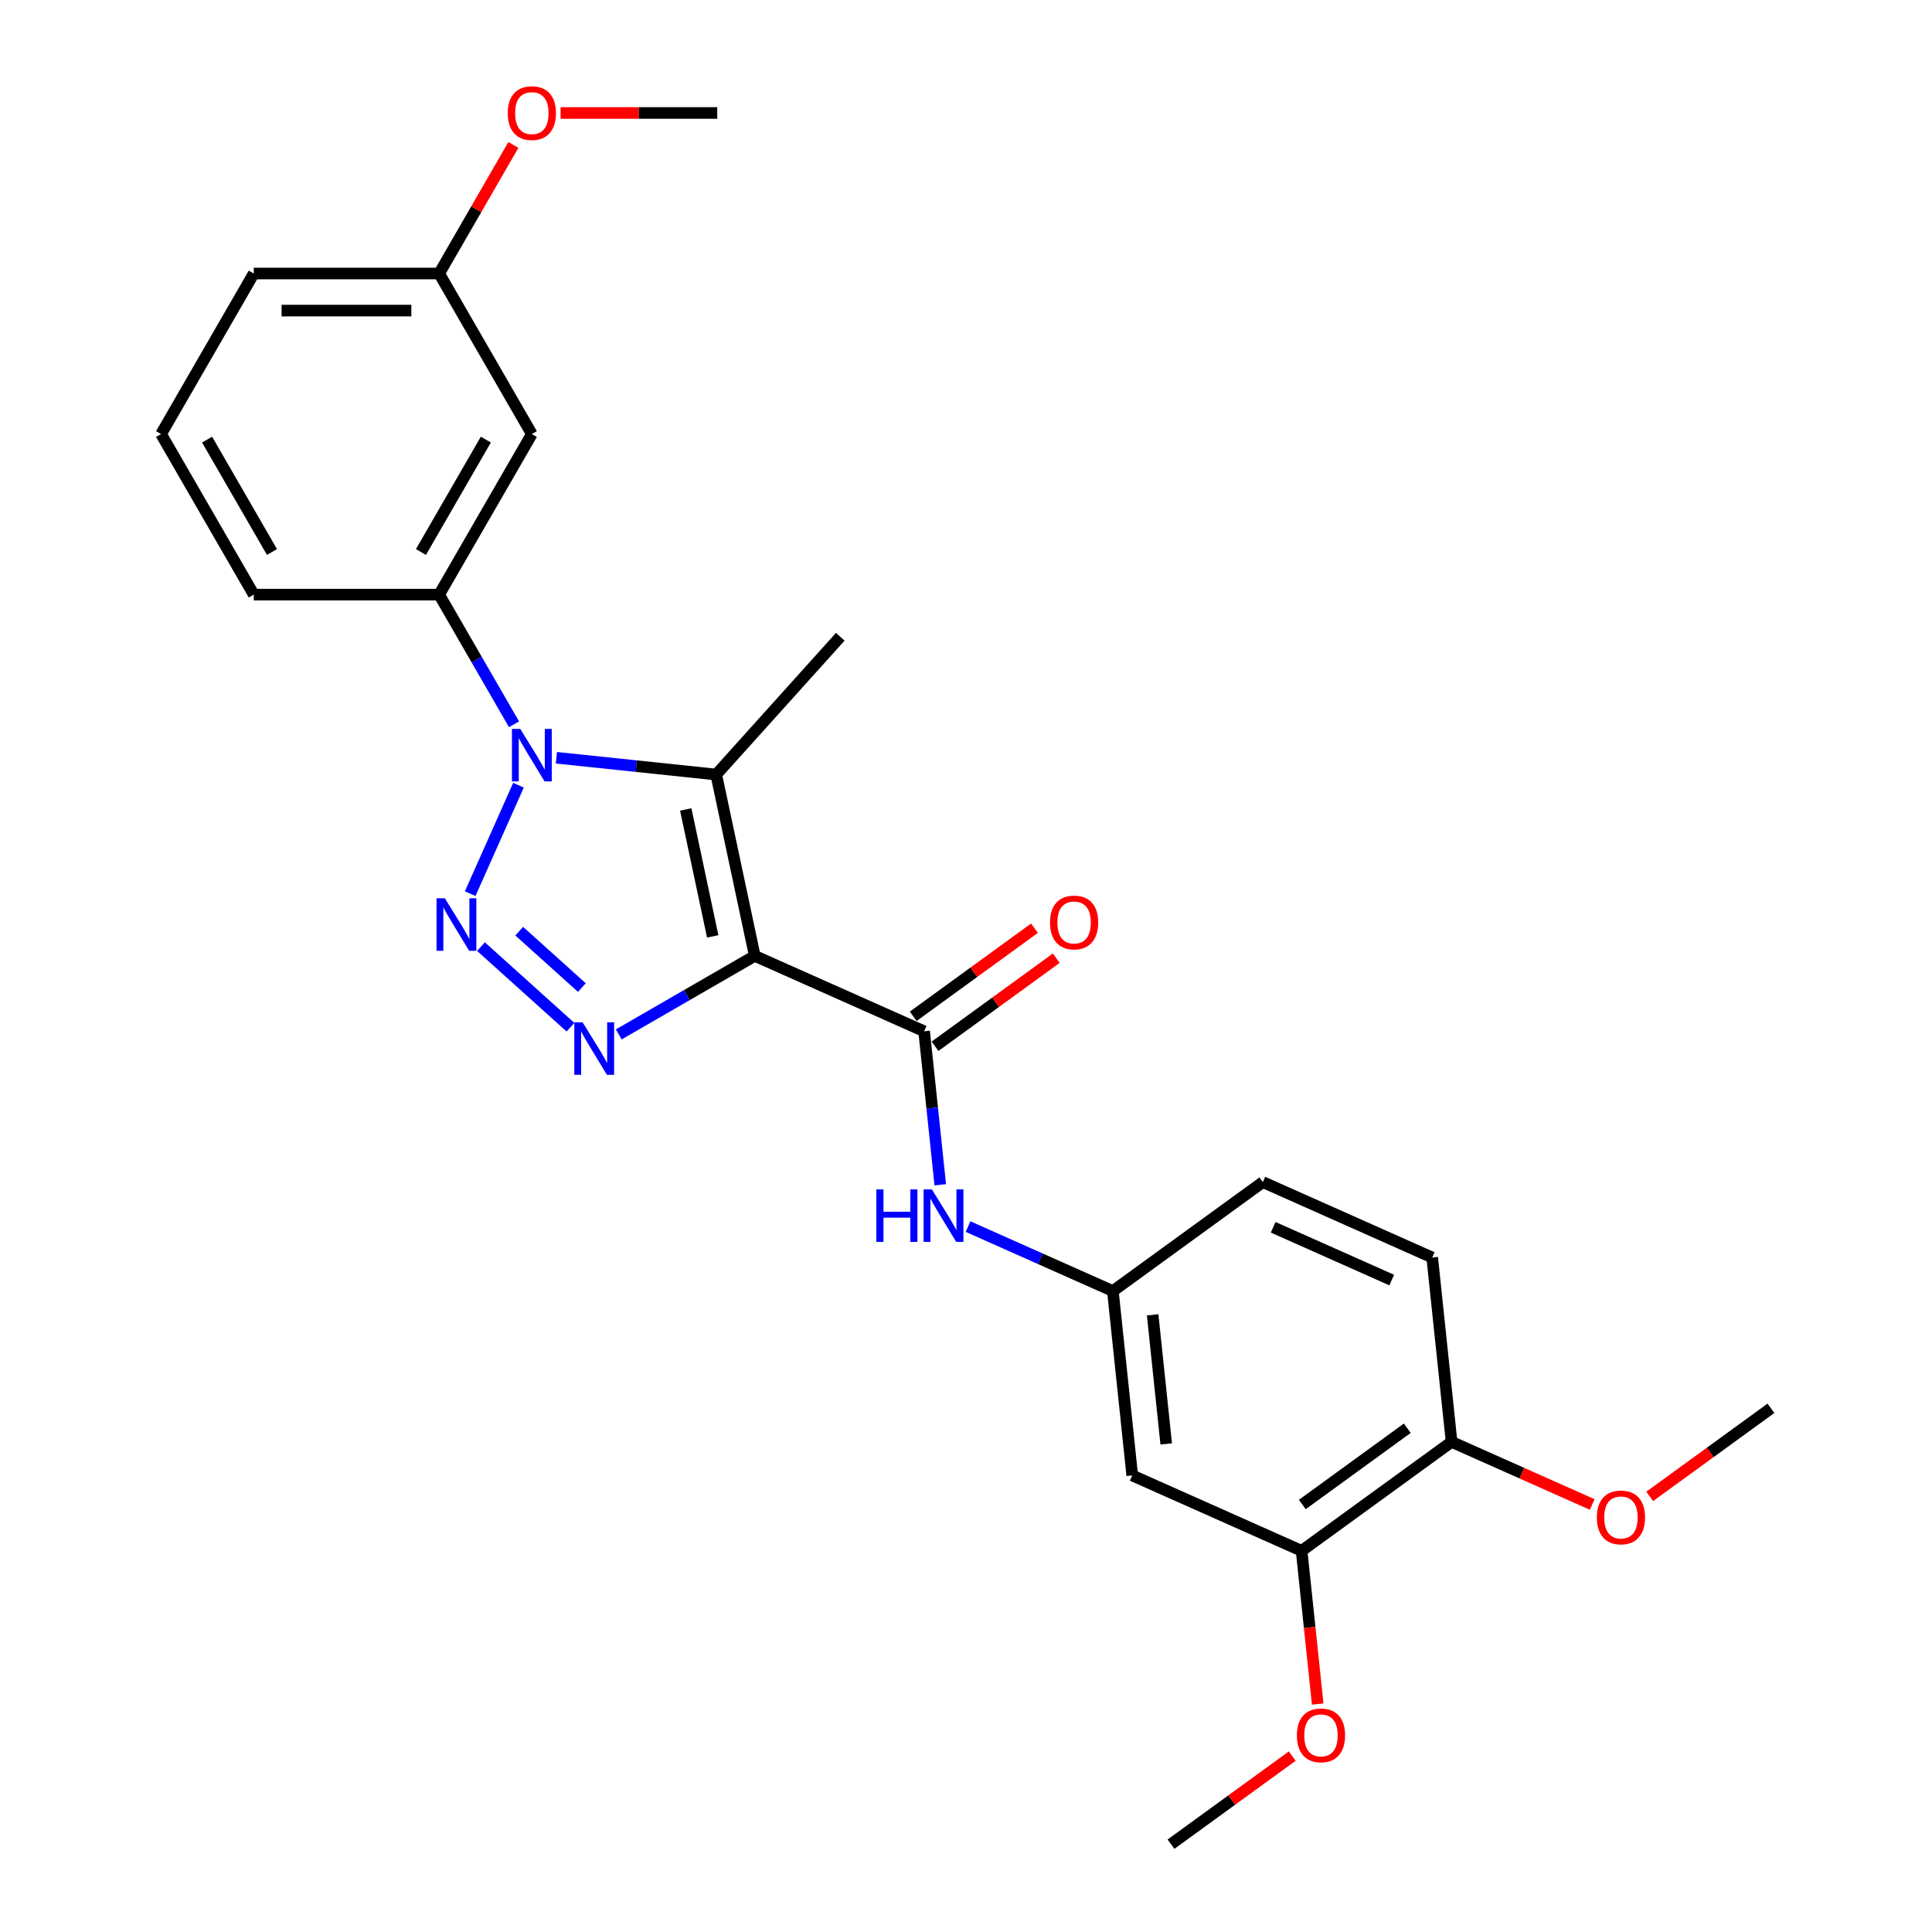 <?xml version='1.0' encoding='iso-8859-1'?>
<svg version='1.1' baseProfile='full'
              xmlns='http://www.w3.org/2000/svg'
                      xmlns:rdkit='http://www.rdkit.org/xml'
                      xmlns:xlink='http://www.w3.org/1999/xlink'
                  xml:space='preserve'
width='1000px' height='1000px' viewBox='0 0 1000 1000'>
<!-- END OF HEADER -->
<rect style='opacity:1.0;fill:#FFFFFF;stroke:none' width='1000' height='1000' x='0' y='0'> </rect>
<path class='bond-2' d='M 390.665,494.763 L 355.467,515.085' style='fill:none;fill-rule:evenodd;stroke:#000000;stroke-width:6px;stroke-linecap:butt;stroke-linejoin:miter;stroke-opacity:1' />
<path class='bond-2' d='M 355.467,515.085 L 320.269,535.407' style='fill:none;fill-rule:evenodd;stroke:#0000FF;stroke-width:6px;stroke-linecap:butt;stroke-linejoin:miter;stroke-opacity:1' />
<path class='bond-3' d='M 390.665,494.763 L 370.715,400.904' style='fill:none;fill-rule:evenodd;stroke:#000000;stroke-width:6px;stroke-linecap:butt;stroke-linejoin:miter;stroke-opacity:1' />
<path class='bond-3' d='M 368.901,484.675 L 354.935,418.973' style='fill:none;fill-rule:evenodd;stroke:#000000;stroke-width:6px;stroke-linecap:butt;stroke-linejoin:miter;stroke-opacity:1' />
<path class='bond-4' d='M 390.665,494.763 L 478.326,533.793' style='fill:none;fill-rule:evenodd;stroke:#000000;stroke-width:6px;stroke-linecap:butt;stroke-linejoin:miter;stroke-opacity:1' />
<path class='bond-0' d='M 248.959,489.974 L 295.287,531.687' style='fill:none;fill-rule:evenodd;stroke:#0000FF;stroke-width:6px;stroke-linecap:butt;stroke-linejoin:miter;stroke-opacity:1' />
<path class='bond-0' d='M 268.75,481.969 L 301.179,511.168' style='fill:none;fill-rule:evenodd;stroke:#0000FF;stroke-width:6px;stroke-linecap:butt;stroke-linejoin:miter;stroke-opacity:1' />
<path class='bond-26' d='M 243.372,462.548 L 268.361,406.422' style='fill:none;fill-rule:evenodd;stroke:#0000FF;stroke-width:6px;stroke-linecap:butt;stroke-linejoin:miter;stroke-opacity:1' />
<path class='bond-1' d='M 287.988,392.209 L 329.352,396.556' style='fill:none;fill-rule:evenodd;stroke:#0000FF;stroke-width:6px;stroke-linecap:butt;stroke-linejoin:miter;stroke-opacity:1' />
<path class='bond-1' d='M 329.352,396.556 L 370.715,400.904' style='fill:none;fill-rule:evenodd;stroke:#000000;stroke-width:6px;stroke-linecap:butt;stroke-linejoin:miter;stroke-opacity:1' />
<path class='bond-5' d='M 266.054,374.887 L 246.68,341.33' style='fill:none;fill-rule:evenodd;stroke:#0000FF;stroke-width:6px;stroke-linecap:butt;stroke-linejoin:miter;stroke-opacity:1' />
<path class='bond-5' d='M 246.68,341.33 L 227.305,307.773' style='fill:none;fill-rule:evenodd;stroke:#000000;stroke-width:6px;stroke-linecap:butt;stroke-linejoin:miter;stroke-opacity:1' />
<path class='bond-14' d='M 370.715,400.904 L 434.922,329.594' style='fill:none;fill-rule:evenodd;stroke:#000000;stroke-width:6px;stroke-linecap:butt;stroke-linejoin:miter;stroke-opacity:1' />
<path class='bond-6' d='M 478.326,533.793 L 482.501,573.515' style='fill:none;fill-rule:evenodd;stroke:#000000;stroke-width:6px;stroke-linecap:butt;stroke-linejoin:miter;stroke-opacity:1' />
<path class='bond-6' d='M 482.501,573.515 L 486.676,613.237' style='fill:none;fill-rule:evenodd;stroke:#0000FF;stroke-width:6px;stroke-linecap:butt;stroke-linejoin:miter;stroke-opacity:1' />
<path class='bond-11' d='M 483.966,541.556 L 515.345,518.758' style='fill:none;fill-rule:evenodd;stroke:#000000;stroke-width:6px;stroke-linecap:butt;stroke-linejoin:miter;stroke-opacity:1' />
<path class='bond-11' d='M 515.345,518.758 L 546.723,495.96' style='fill:none;fill-rule:evenodd;stroke:#FF0000;stroke-width:6px;stroke-linecap:butt;stroke-linejoin:miter;stroke-opacity:1' />
<path class='bond-11' d='M 472.686,526.03 L 504.064,503.232' style='fill:none;fill-rule:evenodd;stroke:#000000;stroke-width:6px;stroke-linecap:butt;stroke-linejoin:miter;stroke-opacity:1' />
<path class='bond-11' d='M 504.064,503.232 L 535.443,480.434' style='fill:none;fill-rule:evenodd;stroke:#FF0000;stroke-width:6px;stroke-linecap:butt;stroke-linejoin:miter;stroke-opacity:1' />
<path class='bond-7' d='M 227.305,307.773 L 275.284,224.672' style='fill:none;fill-rule:evenodd;stroke:#000000;stroke-width:6px;stroke-linecap:butt;stroke-linejoin:miter;stroke-opacity:1' />
<path class='bond-7' d='M 217.882,285.712 L 251.467,227.541' style='fill:none;fill-rule:evenodd;stroke:#000000;stroke-width:6px;stroke-linecap:butt;stroke-linejoin:miter;stroke-opacity:1' />
<path class='bond-19' d='M 227.305,307.773 L 131.349,307.773' style='fill:none;fill-rule:evenodd;stroke:#000000;stroke-width:6px;stroke-linecap:butt;stroke-linejoin:miter;stroke-opacity:1' />
<path class='bond-10' d='M 501.061,634.88 L 538.539,651.566' style='fill:none;fill-rule:evenodd;stroke:#0000FF;stroke-width:6px;stroke-linecap:butt;stroke-linejoin:miter;stroke-opacity:1' />
<path class='bond-10' d='M 538.539,651.566 L 576.017,668.253' style='fill:none;fill-rule:evenodd;stroke:#000000;stroke-width:6px;stroke-linecap:butt;stroke-linejoin:miter;stroke-opacity:1' />
<path class='bond-15' d='M 275.284,224.672 L 227.305,141.571' style='fill:none;fill-rule:evenodd;stroke:#000000;stroke-width:6px;stroke-linecap:butt;stroke-linejoin:miter;stroke-opacity:1' />
<path class='bond-8' d='M 586.047,763.684 L 576.017,668.253' style='fill:none;fill-rule:evenodd;stroke:#000000;stroke-width:6px;stroke-linecap:butt;stroke-linejoin:miter;stroke-opacity:1' />
<path class='bond-8' d='M 603.629,747.363 L 596.608,680.561' style='fill:none;fill-rule:evenodd;stroke:#000000;stroke-width:6px;stroke-linecap:butt;stroke-linejoin:miter;stroke-opacity:1' />
<path class='bond-9' d='M 586.047,763.684 L 673.708,802.713' style='fill:none;fill-rule:evenodd;stroke:#000000;stroke-width:6px;stroke-linecap:butt;stroke-linejoin:miter;stroke-opacity:1' />
<path class='bond-17' d='M 673.708,802.713 L 677.875,842.358' style='fill:none;fill-rule:evenodd;stroke:#000000;stroke-width:6px;stroke-linecap:butt;stroke-linejoin:miter;stroke-opacity:1' />
<path class='bond-17' d='M 677.875,842.358 L 682.042,882.004' style='fill:none;fill-rule:evenodd;stroke:#FF0000;stroke-width:6px;stroke-linecap:butt;stroke-linejoin:miter;stroke-opacity:1' />
<path class='bond-27' d='M 673.708,802.713 L 751.338,746.311' style='fill:none;fill-rule:evenodd;stroke:#000000;stroke-width:6px;stroke-linecap:butt;stroke-linejoin:miter;stroke-opacity:1' />
<path class='bond-27' d='M 674.072,778.726 L 728.413,739.245' style='fill:none;fill-rule:evenodd;stroke:#000000;stroke-width:6px;stroke-linecap:butt;stroke-linejoin:miter;stroke-opacity:1' />
<path class='bond-16' d='M 576.017,668.253 L 653.647,611.851' style='fill:none;fill-rule:evenodd;stroke:#000000;stroke-width:6px;stroke-linecap:butt;stroke-linejoin:miter;stroke-opacity:1' />
<path class='bond-12' d='M 751.338,746.311 L 741.308,650.88' style='fill:none;fill-rule:evenodd;stroke:#000000;stroke-width:6px;stroke-linecap:butt;stroke-linejoin:miter;stroke-opacity:1' />
<path class='bond-18' d='M 751.338,746.311 L 787.732,762.514' style='fill:none;fill-rule:evenodd;stroke:#000000;stroke-width:6px;stroke-linecap:butt;stroke-linejoin:miter;stroke-opacity:1' />
<path class='bond-18' d='M 787.732,762.514 L 824.126,778.718' style='fill:none;fill-rule:evenodd;stroke:#FF0000;stroke-width:6px;stroke-linecap:butt;stroke-linejoin:miter;stroke-opacity:1' />
<path class='bond-13' d='M 741.308,650.88 L 653.647,611.851' style='fill:none;fill-rule:evenodd;stroke:#000000;stroke-width:6px;stroke-linecap:butt;stroke-linejoin:miter;stroke-opacity:1' />
<path class='bond-13' d='M 720.353,662.558 L 658.991,635.237' style='fill:none;fill-rule:evenodd;stroke:#000000;stroke-width:6px;stroke-linecap:butt;stroke-linejoin:miter;stroke-opacity:1' />
<path class='bond-20' d='M 227.305,141.571 L 246.513,108.302' style='fill:none;fill-rule:evenodd;stroke:#000000;stroke-width:6px;stroke-linecap:butt;stroke-linejoin:miter;stroke-opacity:1' />
<path class='bond-20' d='M 246.513,108.302 L 265.722,75.032' style='fill:none;fill-rule:evenodd;stroke:#FF0000;stroke-width:6px;stroke-linecap:butt;stroke-linejoin:miter;stroke-opacity:1' />
<path class='bond-28' d='M 227.305,141.571 L 131.349,141.571' style='fill:none;fill-rule:evenodd;stroke:#000000;stroke-width:6px;stroke-linecap:butt;stroke-linejoin:miter;stroke-opacity:1' />
<path class='bond-28' d='M 212.912,160.762 L 145.742,160.762' style='fill:none;fill-rule:evenodd;stroke:#000000;stroke-width:6px;stroke-linecap:butt;stroke-linejoin:miter;stroke-opacity:1' />
<path class='bond-23' d='M 668.865,908.95 L 637.486,931.748' style='fill:none;fill-rule:evenodd;stroke:#FF0000;stroke-width:6px;stroke-linecap:butt;stroke-linejoin:miter;stroke-opacity:1' />
<path class='bond-23' d='M 637.486,931.748 L 606.107,954.545' style='fill:none;fill-rule:evenodd;stroke:#000000;stroke-width:6px;stroke-linecap:butt;stroke-linejoin:miter;stroke-opacity:1' />
<path class='bond-24' d='M 853.872,774.534 L 885.251,751.736' style='fill:none;fill-rule:evenodd;stroke:#FF0000;stroke-width:6px;stroke-linecap:butt;stroke-linejoin:miter;stroke-opacity:1' />
<path class='bond-24' d='M 885.251,751.736 L 916.63,728.938' style='fill:none;fill-rule:evenodd;stroke:#000000;stroke-width:6px;stroke-linecap:butt;stroke-linejoin:miter;stroke-opacity:1' />
<path class='bond-21' d='M 131.349,307.773 L 83.371,224.672' style='fill:none;fill-rule:evenodd;stroke:#000000;stroke-width:6px;stroke-linecap:butt;stroke-linejoin:miter;stroke-opacity:1' />
<path class='bond-21' d='M 140.772,285.712 L 107.187,227.541' style='fill:none;fill-rule:evenodd;stroke:#000000;stroke-width:6px;stroke-linecap:butt;stroke-linejoin:miter;stroke-opacity:1' />
<path class='bond-25' d='M 290.157,58.47 L 330.699,58.47' style='fill:none;fill-rule:evenodd;stroke:#FF0000;stroke-width:6px;stroke-linecap:butt;stroke-linejoin:miter;stroke-opacity:1' />
<path class='bond-25' d='M 330.699,58.47 L 371.24,58.47' style='fill:none;fill-rule:evenodd;stroke:#000000;stroke-width:6px;stroke-linecap:butt;stroke-linejoin:miter;stroke-opacity:1' />
<path class='bond-22' d='M 83.371,224.672 L 131.349,141.571' style='fill:none;fill-rule:evenodd;stroke:#000000;stroke-width:6px;stroke-linecap:butt;stroke-linejoin:miter;stroke-opacity:1' />
<path  class='atom-1' d='M 230.248 464.947
L 239.153 479.34
Q 240.035 480.76, 241.455 483.332
Q 242.876 485.904, 242.952 486.057
L 242.952 464.947
L 246.56 464.947
L 246.56 492.122
L 242.837 492.122
L 233.28 476.385
Q 232.167 474.542, 230.977 472.431
Q 229.826 470.32, 229.48 469.668
L 229.48 492.122
L 225.949 492.122
L 225.949 464.947
L 230.248 464.947
' fill='#0000FF'/>
<path  class='atom-2' d='M 269.277 377.286
L 278.182 391.68
Q 279.064 393.1, 280.485 395.671
Q 281.905 398.243, 281.981 398.397
L 281.981 377.286
L 285.589 377.286
L 285.589 404.461
L 281.866 404.461
L 272.309 388.724
Q 271.196 386.882, 270.006 384.771
Q 268.855 382.66, 268.509 382.007
L 268.509 404.461
L 264.978 404.461
L 264.978 377.286
L 269.277 377.286
' fill='#0000FF'/>
<path  class='atom-3' d='M 301.557 529.154
L 310.462 543.548
Q 311.345 544.968, 312.765 547.54
Q 314.185 550.111, 314.262 550.265
L 314.262 529.154
L 317.87 529.154
L 317.87 556.329
L 314.147 556.329
L 304.59 540.592
Q 303.477 538.75, 302.287 536.639
Q 301.135 534.528, 300.79 533.875
L 300.79 556.329
L 297.259 556.329
L 297.259 529.154
L 301.557 529.154
' fill='#0000FF'/>
<path  class='atom-7' d='M 453.601 615.636
L 457.285 615.636
L 457.285 627.189
L 471.18 627.189
L 471.18 615.636
L 474.865 615.636
L 474.865 642.811
L 471.18 642.811
L 471.18 630.26
L 457.285 630.26
L 457.285 642.811
L 453.601 642.811
L 453.601 615.636
' fill='#0000FF'/>
<path  class='atom-7' d='M 482.349 615.636
L 491.254 630.03
Q 492.137 631.45, 493.557 634.021
Q 494.977 636.593, 495.054 636.747
L 495.054 615.636
L 498.662 615.636
L 498.662 642.811
L 494.939 642.811
L 485.381 627.074
Q 484.268 625.232, 483.078 623.121
Q 481.927 621.01, 481.582 620.357
L 481.582 642.811
L 478.05 642.811
L 478.05 615.636
L 482.349 615.636
' fill='#0000FF'/>
<path  class='atom-12' d='M 543.482 477.467
Q 543.482 470.942, 546.706 467.296
Q 549.93 463.65, 555.956 463.65
Q 561.982 463.65, 565.207 467.296
Q 568.431 470.942, 568.431 477.467
Q 568.431 484.069, 565.168 487.831
Q 561.906 491.554, 555.956 491.554
Q 549.969 491.554, 546.706 487.831
Q 543.482 484.108, 543.482 477.467
M 555.956 488.483
Q 560.102 488.483, 562.328 485.72
Q 564.593 482.918, 564.593 477.467
Q 564.593 472.132, 562.328 469.445
Q 560.102 466.72, 555.956 466.72
Q 551.811 466.72, 549.547 469.407
Q 547.32 472.094, 547.32 477.467
Q 547.32 482.956, 549.547 485.72
Q 551.811 488.483, 555.956 488.483
' fill='#FF0000'/>
<path  class='atom-18' d='M 671.264 898.22
Q 671.264 891.695, 674.488 888.049
Q 677.712 884.403, 683.738 884.403
Q 689.764 884.403, 692.988 888.049
Q 696.212 891.695, 696.212 898.22
Q 696.212 904.822, 692.95 908.584
Q 689.687 912.307, 683.738 912.307
Q 677.75 912.307, 674.488 908.584
Q 671.264 904.861, 671.264 898.22
M 683.738 909.236
Q 687.883 909.236, 690.109 906.473
Q 692.374 903.671, 692.374 898.22
Q 692.374 892.885, 690.109 890.198
Q 687.883 887.473, 683.738 887.473
Q 679.593 887.473, 677.328 890.16
Q 675.102 892.847, 675.102 898.22
Q 675.102 903.709, 677.328 906.473
Q 679.593 909.236, 683.738 909.236
' fill='#FF0000'/>
<path  class='atom-19' d='M 826.525 785.417
Q 826.525 778.892, 829.749 775.245
Q 832.973 771.599, 838.999 771.599
Q 845.025 771.599, 848.249 775.245
Q 851.473 778.892, 851.473 785.417
Q 851.473 792.018, 848.211 795.78
Q 844.948 799.503, 838.999 799.503
Q 833.011 799.503, 829.749 795.78
Q 826.525 792.057, 826.525 785.417
M 838.999 796.432
Q 843.144 796.432, 845.371 793.669
Q 847.635 790.867, 847.635 785.417
Q 847.635 780.081, 845.371 777.395
Q 843.144 774.669, 838.999 774.669
Q 834.854 774.669, 832.589 777.356
Q 830.363 780.043, 830.363 785.417
Q 830.363 790.905, 832.589 793.669
Q 834.854 796.432, 838.999 796.432
' fill='#FF0000'/>
<path  class='atom-21' d='M 262.809 58.547
Q 262.809 52.022, 266.033 48.376
Q 269.258 44.729, 275.284 44.729
Q 281.31 44.729, 284.534 48.376
Q 287.758 52.022, 287.758 58.547
Q 287.758 65.149, 284.496 68.91
Q 281.233 72.633, 275.284 72.633
Q 269.296 72.633, 266.033 68.91
Q 262.809 65.187, 262.809 58.547
M 275.284 69.563
Q 279.429 69.563, 281.655 66.799
Q 283.92 63.997, 283.92 58.547
Q 283.92 53.212, 281.655 50.525
Q 279.429 47.8, 275.284 47.8
Q 271.138 47.8, 268.874 50.486
Q 266.648 53.173, 266.648 58.547
Q 266.648 64.036, 268.874 66.799
Q 271.138 69.563, 275.284 69.563
' fill='#FF0000'/>
</svg>
